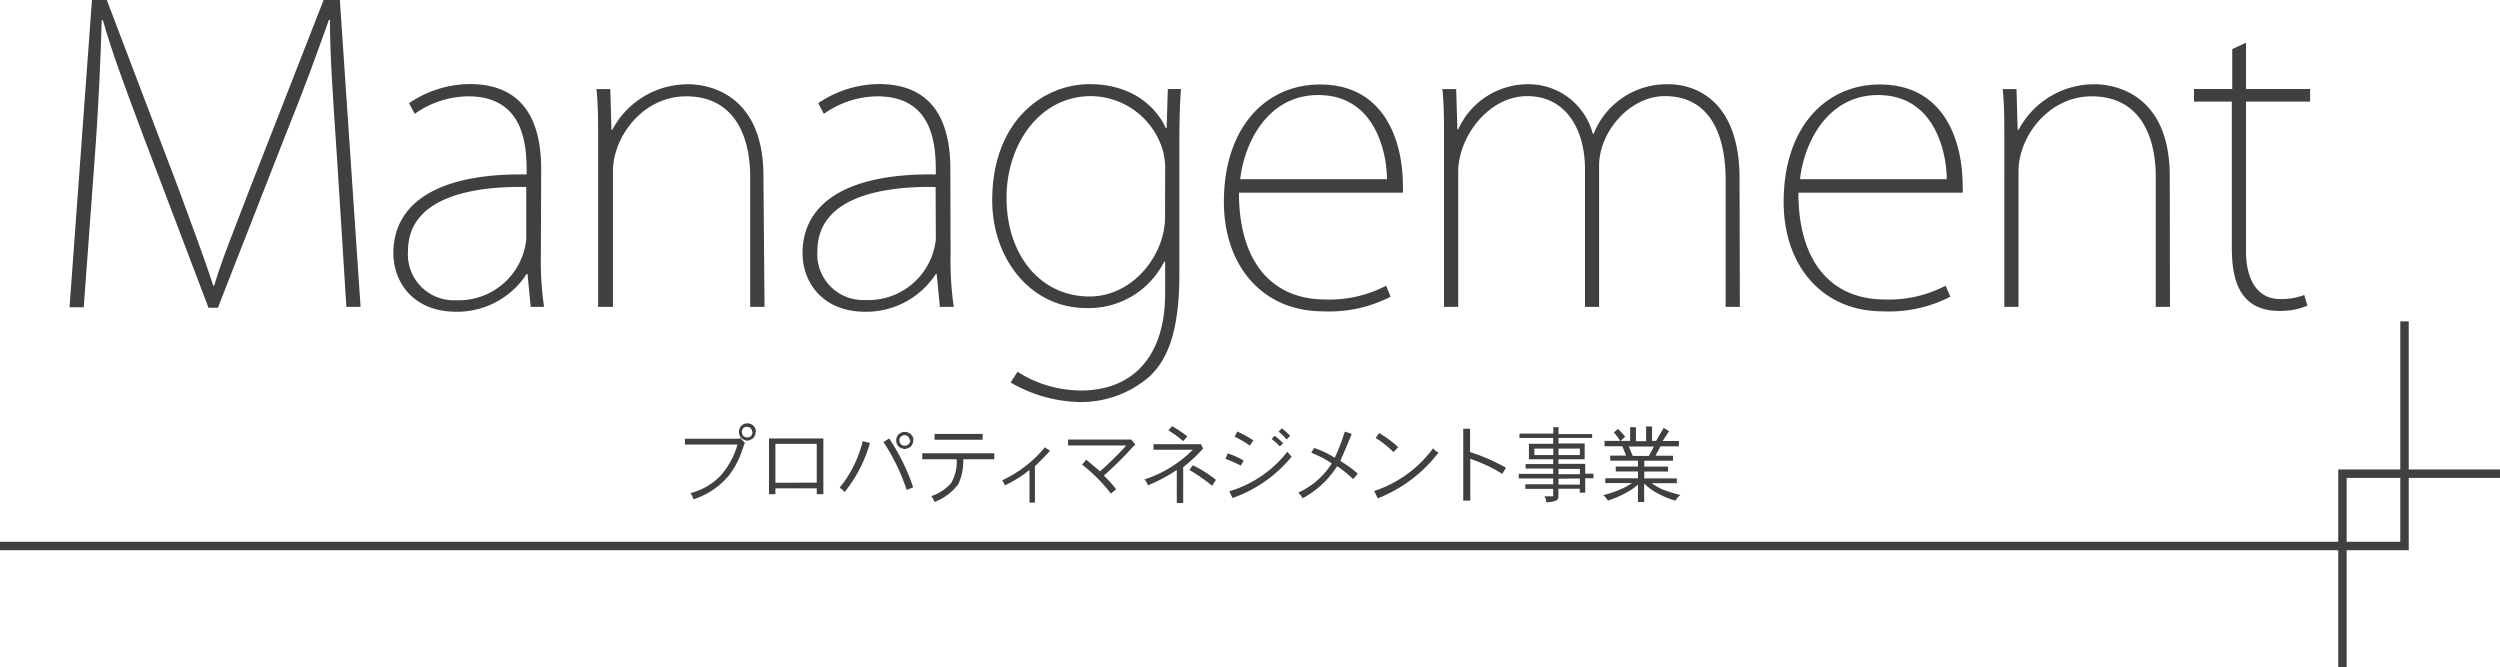 <svg xmlns="http://www.w3.org/2000/svg" viewBox="0 0 234.07 62.49"><defs><style>.cls-1{fill:#404040;}.cls-2{fill:none;stroke:#404040;stroke-miterlimit:10;stroke-width:0.79px;}</style></defs><title>アセット 231</title><g id="レイヤー_2" data-name="レイヤー 2"><g id="body"><path class="cls-1" d="M33.76,28.73H32.43l-.88-14c-.34-5-.69-10-.65-12.86h-.11c-1.07,3-2.21,6.2-4,10.62L20.4,28.81h-.88L13.48,12.9c-1.75-4.68-3-8-3.84-11H9.52c-.08,3.31-.3,8.33-.68,13.28l-1,13.59H6.51L8.61,0H10l6.7,17.62c1.37,3.73,2.4,6.47,3.27,9.13h.08c.76-2.55,1.79-5,3.31-9L30.3,0h1.52Z"/><path class="cls-1" d="M50.64,23.9a29.72,29.72,0,0,0,.3,4.83H49.69l-.3-3.08h-.08a7.77,7.77,0,0,1-6.58,3.54c-4.11,0-5.9-2.85-5.9-5.48,0-4.6,4-7.5,12.48-7.38,0-2.32,0-7.31-5.48-7.31a8.78,8.78,0,0,0-5,1.64l-.53-1a10.23,10.23,0,0,1,5.67-1.79c5.75,0,6.7,4.49,6.7,8Zm-1.37-6.39c-4-.08-11.07.53-11.07,6a4.29,4.29,0,0,0,4.45,4.6,6.36,6.36,0,0,0,6.62-5.67Z"/><path class="cls-1" d="M71.58,28.73H70.24V16.59c0-3.92-1.52-7.57-6-7.57-4.07,0-6.85,3.81-6.85,7V28.73H56V12.94c0-1.75,0-3-.15-4.6h1.29l.11,3.81h.08a8,8,0,0,1,7.15-4.26c1.6,0,7,.72,7,8.6Z"/><path class="cls-1" d="M89,23.9a29.72,29.72,0,0,0,.3,4.83H88l-.3-3.08h-.08a7.77,7.77,0,0,1-6.58,3.54c-4.11,0-5.9-2.85-5.9-5.48,0-4.6,4-7.5,12.48-7.38,0-2.32,0-7.31-5.48-7.31a8.78,8.78,0,0,0-5,1.64l-.53-1a10.23,10.23,0,0,1,5.67-1.79c5.75,0,6.7,4.49,6.7,8ZM87.6,17.51c-4-.08-11.07.53-11.07,6A4.29,4.29,0,0,0,81,28.09a6.36,6.36,0,0,0,6.62-5.67Z"/><path class="cls-1" d="M110.57,8.33c-.11,1.56-.15,3.16-.15,5.14V25.73c0,5.44-1.18,8-2.78,9.51a9.8,9.8,0,0,1-6.66,2.4,13.36,13.36,0,0,1-6.36-1.83l.65-1a11.07,11.07,0,0,0,5.94,1.75c4.95,0,7.88-3.31,7.88-9.06v-3H109a7.89,7.89,0,0,1-7.31,4.34c-5.18,0-8.79-4.6-8.79-10.08,0-7.35,4.68-10.88,9.13-10.88,4.22,0,6.36,2.4,7.12,4.11h.08l.11-3.65Zm-1.48,7.76a6.51,6.51,0,0,0-.23-2.05A7.08,7.08,0,0,0,102.16,9c-4.87,0-7.92,4.57-7.92,9.51,0,5.44,3.23,9.25,7.76,9.25,4.07,0,7.08-3.88,7.08-7.42Z"/><path class="cls-1" d="M130.2,27.78a12.55,12.55,0,0,1-6.32,1.37c-5.71,0-9.29-4.3-9.29-10.24,0-7.08,4-11,9-11,6.05,0,7.76,5.29,7.76,9.48a3.27,3.27,0,0,1,0,.65H116c0,6.39,3,10,8.11,10a11.43,11.43,0,0,0,5.67-1.29Zm-.34-11c0-2.28-1-7.88-6.43-7.88-4.76,0-6.93,4.49-7.31,7.88Z"/><path class="cls-1" d="M162.9,28.73h-1.33V16.86C161.56,12,159.7,9,155.89,9c-3.35,0-6.17,3.39-6.17,6.51V28.73H148.4V15.87C148.4,12,146.53,9,143,9c-3.69,0-6.47,3.88-6.47,7.08V28.73h-1.33V12.94c0-1.75,0-3-.15-4.6h1.29l.11,3.77h.08a7.16,7.16,0,0,1,6.74-4.22,6.21,6.21,0,0,1,5.86,4.64h.08a7.35,7.35,0,0,1,7.08-4.64c1.67,0,6.58.84,6.58,8.83Z"/><path class="cls-1" d="M182.61,27.78a12.55,12.55,0,0,1-6.32,1.37c-5.71,0-9.29-4.3-9.29-10.24,0-7.08,4-11,9-11,6.05,0,7.76,5.29,7.76,9.48a3.31,3.31,0,0,1,0,.65H168.38c0,6.39,3,10,8.11,10a11.43,11.43,0,0,0,5.67-1.29Zm-.34-11c0-2.28-1-7.88-6.43-7.88-4.76,0-6.93,4.49-7.31,7.88Z"/><path class="cls-1" d="M203.17,28.73h-1.33V16.59c0-3.92-1.52-7.57-6-7.57-4.07,0-6.85,3.81-6.85,7V28.73h-1.33V12.94c0-1.75,0-3-.15-4.6h1.29l.11,3.81H189a8,8,0,0,1,7.15-4.26c1.6,0,7,.72,7,8.6Z"/><path class="cls-1" d="M209,4.6,210.29,4V8.33h6V9.51h-6v14c0,2.59,1,4.49,3.2,4.49a6,6,0,0,0,2.25-.38l.3,1a6.56,6.56,0,0,1-2.63.49c-4.15,0-4.45-3.65-4.45-6.05V9.51h-3.54V8.33H209Z"/><polyline class="cls-2" points="219.32 62.49 219.32 44.35 234.07 44.35"/><polyline class="cls-2" points="225.13 30.09 225.13 51.12 0 51.12"/><path class="cls-1" d="M69.74,41.46q-.1.26-.31.87a7.68,7.68,0,0,1-1.19,2.19,7,7,0,0,1-3.33,2.23,1.23,1.23,0,0,0-.27-.58,5.94,5.94,0,0,0,2.84-1.65,7.47,7.47,0,0,0,1.57-2.9H64.13v-.54h5.1l.08-.07Zm1-1a.79.79,0,0,1-.21.55,1.09,1.09,0,0,1-.58.25A1,1,0,0,1,69.4,41a.77.77,0,0,1-.21-.56.78.78,0,0,1,.22-.57.75.75,0,0,1,.57-.23.77.77,0,0,1,.79.8Zm-.31,0a.65.65,0,0,0-.14-.37.49.49,0,0,0-.34-.12.43.43,0,0,0-.48.49.5.5,0,0,0,.13.36.47.47,0,0,0,.35.13.51.51,0,0,0,.37-.12A.78.78,0,0,0,70.46,40.41Z"/><path class="cls-1" d="M77.09,46.27h-.62v-.55H72.6v.55H72V41.05h5.09Zm-.62-1.08V41.56H72.6V45.2Z"/><path class="cls-1" d="M81.45,41.48a13,13,0,0,1-2.37,4.59,2.41,2.41,0,0,0-.47-.41,10.76,10.76,0,0,0,2.16-4.36Zm4.05,4.15-.61.24a19,19,0,0,0-2.17-4.48l.53-.34A19.16,19.16,0,0,1,85.5,45.63Zm0-4.4a.85.85,0,0,1-.21.57,1.18,1.18,0,0,1-.58.24,1.07,1.07,0,0,1-.58-.24.82.82,0,0,1-.22-.57.75.75,0,0,1,.24-.57.83.83,0,0,1,1.13,0A.77.77,0,0,1,85.53,41.23Zm-.31,0a.62.62,0,0,0-.16-.34.4.4,0,0,0-.33-.14.45.45,0,0,0-.36.15.41.41,0,0,0-.13.33.46.46,0,0,0,.14.35.45.45,0,0,0,.35.15.43.43,0,0,0,.35-.14A.47.47,0,0,0,85.23,41.23Z"/><path class="cls-1" d="M93.09,43h-2.9a5.17,5.17,0,0,1-.46,2.32A5,5,0,0,1,87.5,47a2.26,2.26,0,0,0-.3-.55,4.25,4.25,0,0,0,1.85-1.22A3.94,3.94,0,0,0,89.57,43H86.35v-.56h6.74ZM92,41.17H87.5v-.54H92Z"/><path class="cls-1" d="M98.31,42.21q-.69.75-1.41,1.44v3.41h-.51V44a11,11,0,0,1-2.32,1.45,1.42,1.42,0,0,0-.24-.48,11.38,11.38,0,0,0,4-3.09Z"/><path class="cls-1" d="M106.3,41.63a4,4,0,0,0-.49.5,34,34,0,0,1-2.46,2.4,9.65,9.65,0,0,1,1.15,1.28l-.49.4a15.6,15.6,0,0,0-2.69-2.71l.38-.46L103,44.13a33.07,33.07,0,0,0,2.45-2.42H100v-.56l5.92,0Z"/><path class="cls-1" d="M112.64,42a14.25,14.25,0,0,1-1.86,1.74v3.36h-.6V44a14.19,14.19,0,0,1-2.71,1.44,1.25,1.25,0,0,0-.32-.55,11.33,11.33,0,0,0,4.53-2.78H108v-.52l4.45,0Zm-1.49-1.12-.37.42a9.47,9.47,0,0,0-1.38-1l.34-.4A11.68,11.68,0,0,1,111.15,40.84Zm2.68,4.08-.34.52A16.89,16.89,0,0,0,111.36,44l.33-.44A11.16,11.16,0,0,1,113.83,44.92Z"/><path class="cls-1" d="M116.44,43.12l-.26.48a12.06,12.06,0,0,0-1.44-.64l.21-.51A7.32,7.32,0,0,1,116.44,43.12Zm4.49-.36a12.5,12.5,0,0,1-5.53,3.87l-.3-.63a10.84,10.84,0,0,0,5.43-3.7Zm-3.58-1.54-.33.5a9.87,9.87,0,0,0-1.42-.83l.24-.49A11.36,11.36,0,0,1,117.35,41.23Zm2.79.28-.31.3a4.46,4.46,0,0,0-.77-.69l.28-.31A5.73,5.73,0,0,1,120.14,41.51Zm.66-.7-.33.34a6.5,6.5,0,0,0-.76-.73l.31-.31A7.87,7.87,0,0,1,120.8,40.81Z"/><path class="cls-1" d="M127.13,44.35l-.44.51a10.08,10.08,0,0,0-1.5-1.21,8.58,8.58,0,0,1-3.23,3,2.7,2.7,0,0,0-.4-.53,7.22,7.22,0,0,0,3.13-2.73,9.38,9.38,0,0,0-1.92-1l.27-.45a8.77,8.77,0,0,1,1.93.92,18.12,18.12,0,0,0,.94-2.45l.65.22Q126,42,125.49,43.16A10.59,10.59,0,0,1,127.13,44.35Z"/><path class="cls-1" d="M134.69,42.37A13.31,13.31,0,0,1,129,46.66l-.34-.69a11.17,11.17,0,0,0,5.52-4A1.15,1.15,0,0,0,134.69,42.37Zm-3.78-.5-.44.46A10.11,10.11,0,0,0,128.8,41l.33-.45A9.84,9.84,0,0,1,130.91,41.87Z"/><path class="cls-1" d="M141,43.79l-.34.58a14,14,0,0,0-3-1.41v3.91H137V40.14h.64v2.19A17.57,17.57,0,0,1,141,43.79Z"/><path class="cls-1" d="M142.27,40.6h3.16V40h.49v.64h3.15V41h-3.15v.52h2.45V43h-2.45v.43h2.5v.92h.77v.43h-.77v1.35h-.51v-.37h-2v.76a.38.38,0,0,1-.28.37,2.2,2.2,0,0,1-.86.13.89.89,0,0,0-.18-.55h.68c.1,0,.15,0,.15-.09v-.61h-2.61v-.43h2.61V44.8h-3.22v-.43h3.22v-.5h-2.58v-.42h2.58V43h-2.27V41.55h2.27V41h-3.16ZM143.66,42v.61h1.77V42Zm2.26,0v.61h2V42Zm0,1.9v.5h2v-.5Zm0,.92v.55h2V44.8Z"/><path class="cls-1" d="M152.63,40h.54v1.31h.95V39.93h.56v1.35h.38l.71-1.22.5.31-.6.92h1.52v.5h-1.72l-.47.88h1.64v.47h-2.69v.55h2.23v.46h-2.23v.64H157v.45h-2.36a6.35,6.35,0,0,0,.83.5,10.42,10.42,0,0,0,1.87.6,1.52,1.52,0,0,0-.46.54,8.25,8.25,0,0,1-1.88-.8,5,5,0,0,1-1.06-.82V47h-.58V45.37a5,5,0,0,1-.82.6,9.41,9.41,0,0,1-2,.9,1.68,1.68,0,0,0-.43-.51,10.27,10.27,0,0,0,1.87-.66,4.85,4.85,0,0,0,.81-.47H150.3v-.45h3.06v-.64h-2.08v-.46h2.08v-.55h-2.6v-.47h1.5l-.37-.88h-1.66v-.5h2.39Zm-1.14.16a6.41,6.41,0,0,1,.67.73l-.45.42a5.3,5.3,0,0,0-.61-.82Zm1.38,2.53h1.51l.47-.88h-2.35Z"/></g></g></svg>